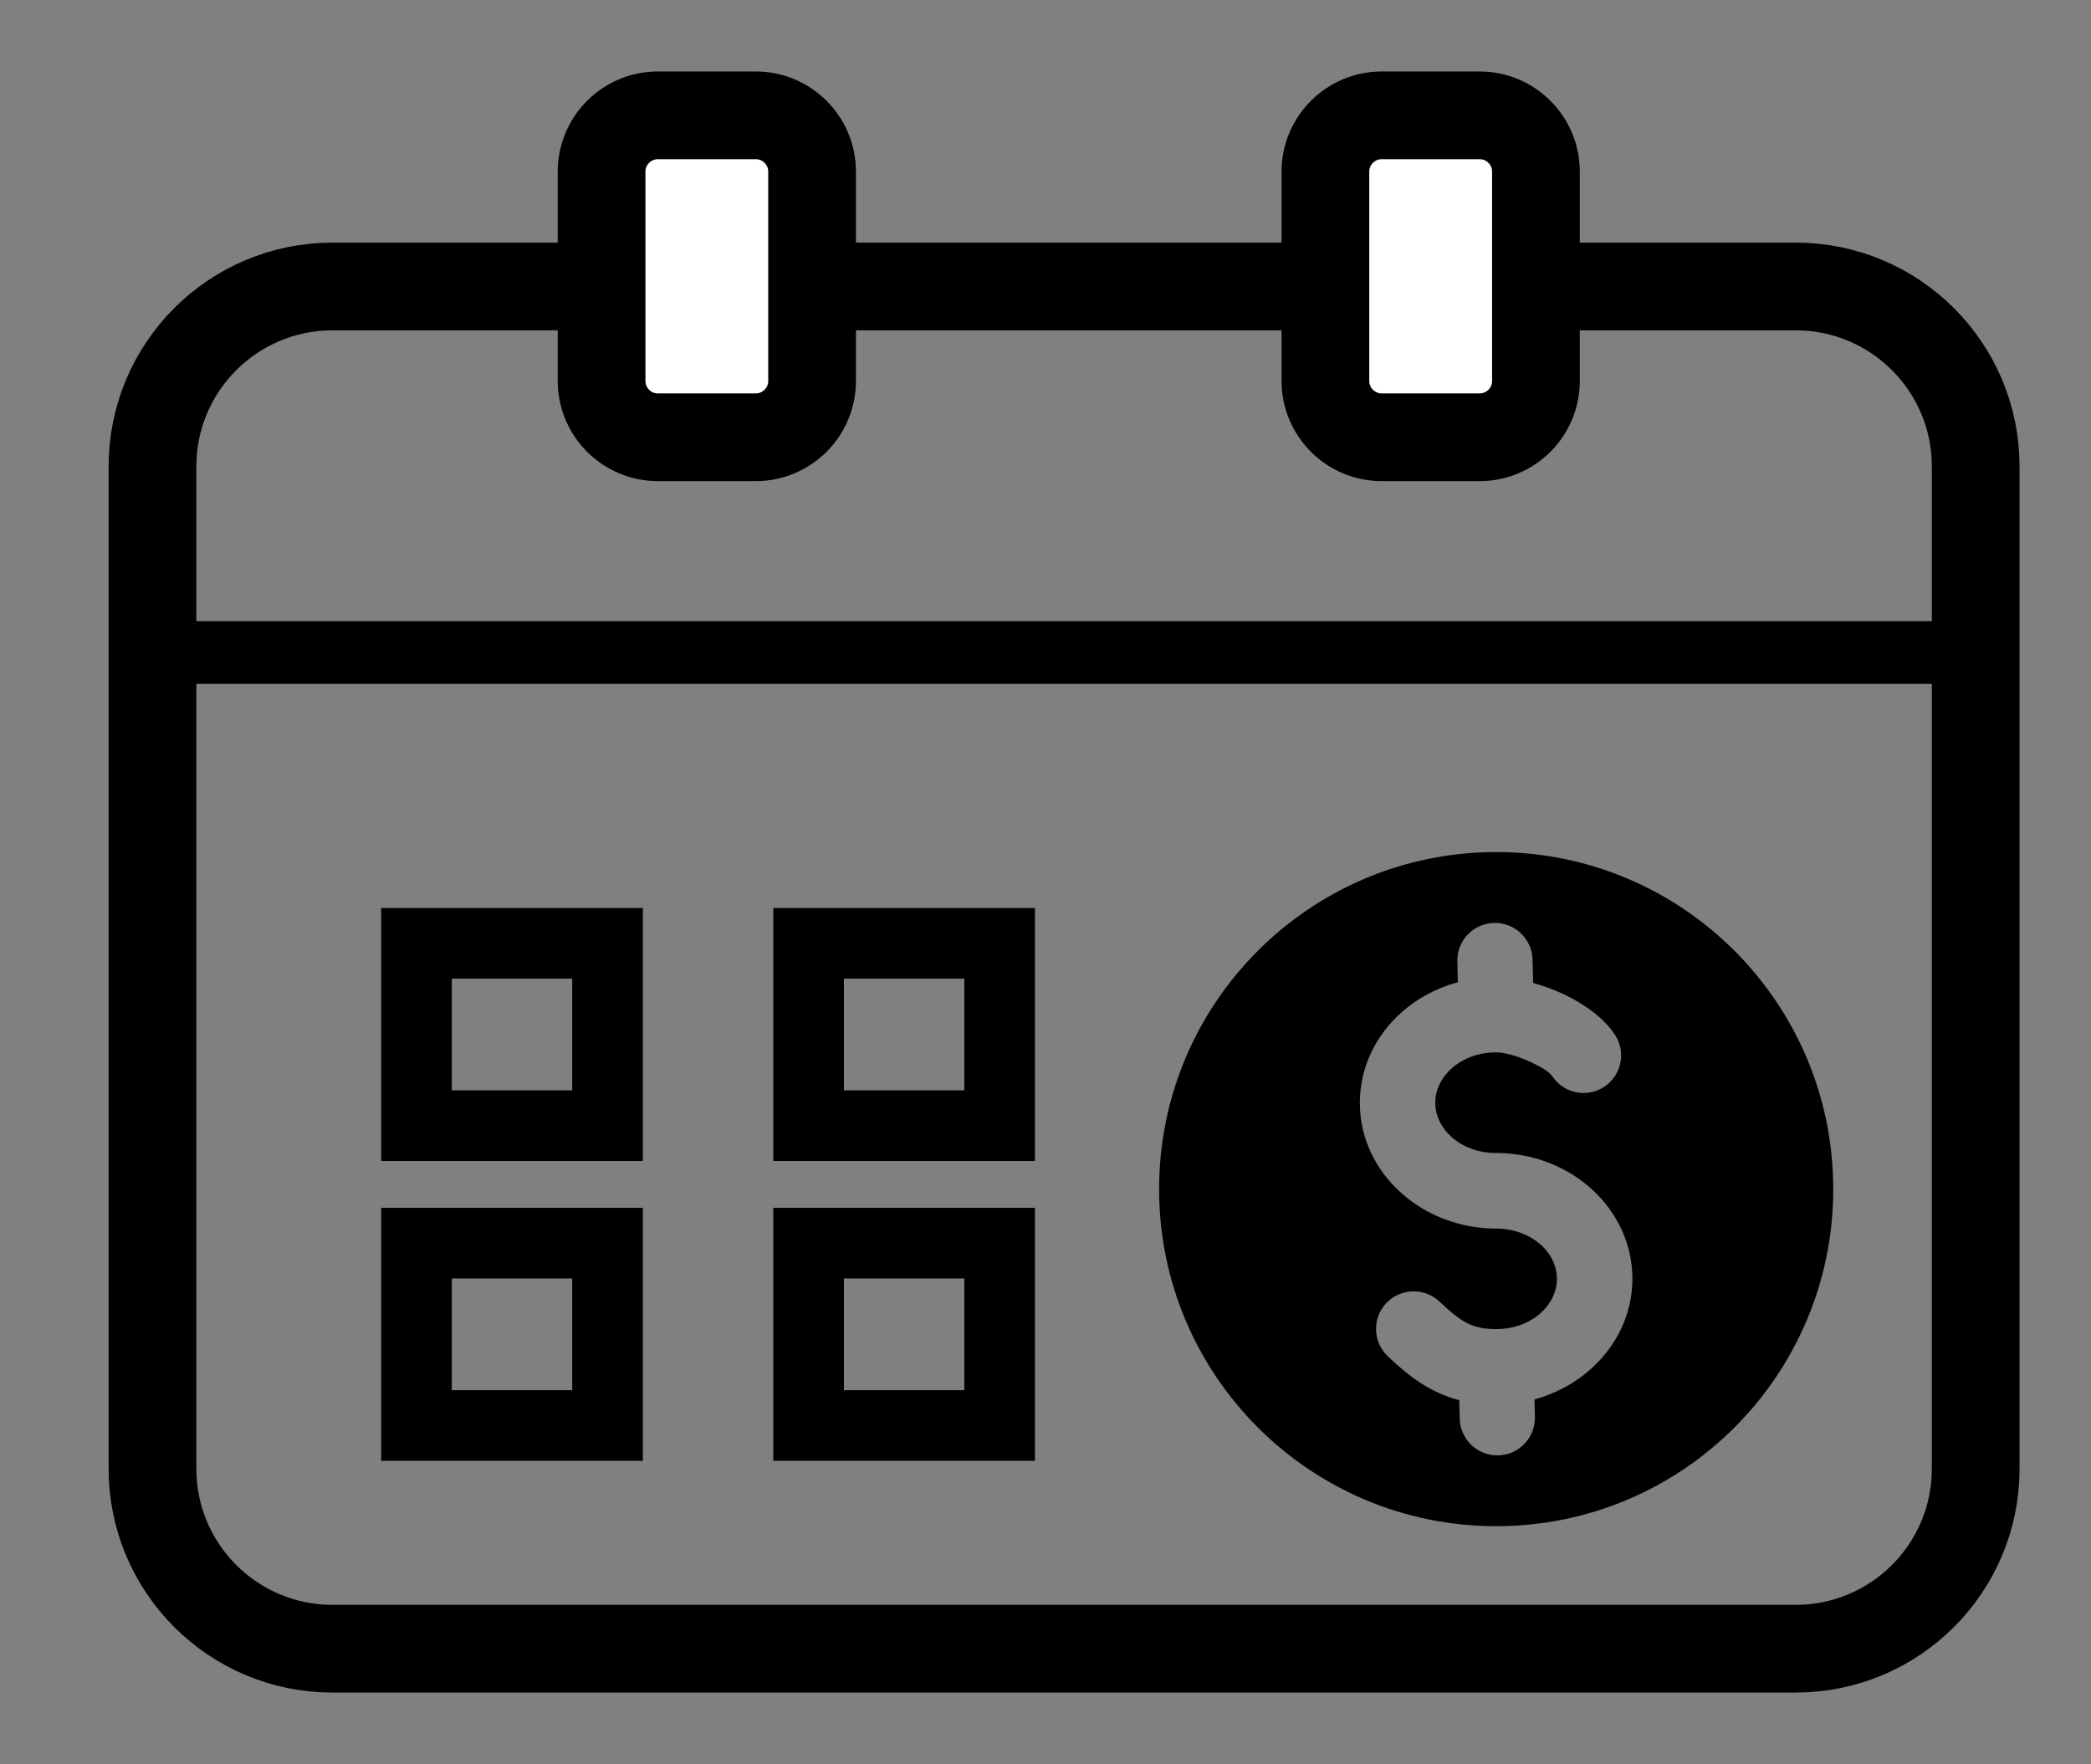 <?xml version="1.0" encoding="UTF-8"?>
<!DOCTYPE svg PUBLIC "-//W3C//DTD SVG 1.1//EN" "http://www.w3.org/Graphics/SVG/1.1/DTD/svg11.dtd">
<svg version="1.1" xmlns="http://www.w3.org/2000/svg" xmlns:xlink="http://www.w3.org/1999/xlink" x="0" y="0" width="90.657" height="76.478" viewBox="0, 0, 90.657, 76.478">
  <rect x="0" y="0" width="90.657" height="76.478" fill="#808080" stroke="none"/>
  <g id="Layer_1" transform="translate(-799.421, -559.216)">
    <path d="M868.394,618.569 C867.716,619.176 866.88,619.634 865.95,619.888 L865.969,620.645 C865.99,621.545 865.278,622.293 864.377,622.314 C863.477,622.335 862.729,621.623 862.708,620.722 L862.688,619.92 C862.292,619.819 861.924,619.676 861.57,619.497 C860.841,619.128 860.245,618.634 859.594,618.022 C858.938,617.404 858.907,616.369 859.521,615.716 C860.14,615.059 861.174,615.028 861.831,615.646 C862.276,616.067 862.659,616.394 863.039,616.585 C863.362,616.75 863.752,616.839 864.284,616.839 C865.055,616.839 865.739,616.573 866.219,616.143 C866.653,615.756 866.922,615.231 866.922,614.66 C866.922,613.456 865.742,612.481 864.286,612.481 C862.696,612.481 861.243,611.892 860.177,610.941 C859.065,609.947 858.378,608.564 858.378,607.028 C858.378,605.492 859.065,604.109 860.177,603.115 C860.855,602.509 861.693,602.052 862.627,601.8 L862.605,600.898 C862.584,599.998 863.297,599.25 864.198,599.229 C865.096,599.208 865.844,599.92 865.865,600.821 L865.891,601.831 C866.326,601.952 866.769,602.114 867.182,602.305 C868.102,602.733 868.959,603.348 869.438,604.078 C869.933,604.829 869.724,605.84 868.971,606.335 C868.221,606.829 867.209,606.62 866.714,605.867 C866.597,605.689 866.242,605.472 865.812,605.272 C865.245,605.007 864.657,604.84 864.286,604.84 C863.521,604.84 862.838,605.108 862.352,605.542 C861.919,605.929 861.649,606.454 861.649,607.025 C861.649,607.596 861.919,608.122 862.352,608.508 C862.833,608.939 863.516,609.204 864.286,609.204 C867.549,609.204 870.195,611.645 870.195,614.656 C870.195,616.192 869.506,617.575 868.394,618.569 M864.289,596.157 C856.219,596.157 849.675,602.7 849.675,610.77 C849.675,618.841 856.219,625.384 864.289,625.384 C872.359,625.384 878.903,618.841 878.903,610.77 C878.903,602.7 872.359,596.157 864.289,596.157" fill="#000000"/>
    <path d="M877.278,630.695 L813.833,630.695 C809.525,630.695 806.032,627.202 806.032,622.894 L806.032,579.438 C806.032,575.13 809.525,571.637 813.833,571.637 L877.278,571.637 C881.586,571.637 885.079,575.13 885.079,579.438 L885.079,622.894 C885.079,627.202 881.586,630.695 877.278,630.695 z" fill-opacity="0" stroke="#000000" stroke-width="3.803"/>
    <path d="M804.421,587.506 L884.946,587.506" fill-opacity="0" stroke="#000000" stroke-width="2.719"/>
    <path d="M832.186,578.174 L827.947,578.174 C826.597,578.174 825.503,577.08 825.503,575.73 L825.503,566.66 C825.503,565.31 826.597,564.216 827.947,564.216 L832.186,564.216 C833.535,564.216 834.63,565.31 834.63,566.66 L834.63,575.73 C834.63,577.08 833.535,578.174 832.186,578.174" fill="#FFFFFF"/>
    <path d="M832.186,578.174 L827.947,578.174 C826.597,578.174 825.503,577.08 825.503,575.73 L825.503,566.66 C825.503,565.31 826.597,564.216 827.947,564.216 L832.186,564.216 C833.535,564.216 834.63,565.31 834.63,566.66 L834.63,575.73 C834.63,577.08 833.535,578.174 832.186,578.174 z" fill-opacity="0" stroke="#000000" stroke-width="3.803"/>
    <path d="M863.569,578.174 L859.33,578.174 C857.98,578.174 856.885,577.08 856.885,575.73 L856.885,566.66 C856.885,565.31 857.98,564.216 859.33,564.216 L863.569,564.216 C864.919,564.216 866.013,565.31 866.013,566.66 L866.013,575.73 C866.013,577.08 864.919,578.174 863.569,578.174" fill="#FFFFFF"/>
    <path d="M863.569,578.174 L859.33,578.174 C857.98,578.174 856.885,577.08 856.885,575.73 L856.885,566.66 C856.885,565.31 857.98,564.216 859.33,564.216 L863.569,564.216 C864.919,564.216 866.013,565.31 866.013,566.66 L866.013,575.73 C866.013,577.08 864.919,578.174 863.569,578.174 z" fill-opacity="0" stroke="#000000" stroke-width="3.803"/>
    <path d="M842.761,608.019 L834.479,608.019 L834.479,600.113 L842.761,600.113 z" fill-opacity="0" stroke="#000000" stroke-width="3.062"/>
    <path d="M842.761,621.019 L834.479,621.019 L834.479,613.113 L842.761,613.113 z" fill-opacity="0" stroke="#000000" stroke-width="3.062"/>
    <path d="M825.761,608.019 L817.479,608.019 L817.479,600.113 L825.761,600.113 z" fill-opacity="0" stroke="#000000" stroke-width="3.062"/>
    <path d="M825.761,621.019 L817.479,621.019 L817.479,613.113 L825.761,613.113 z" fill-opacity="0" stroke="#000000" stroke-width="3.062"/>
  </g>
</svg>

